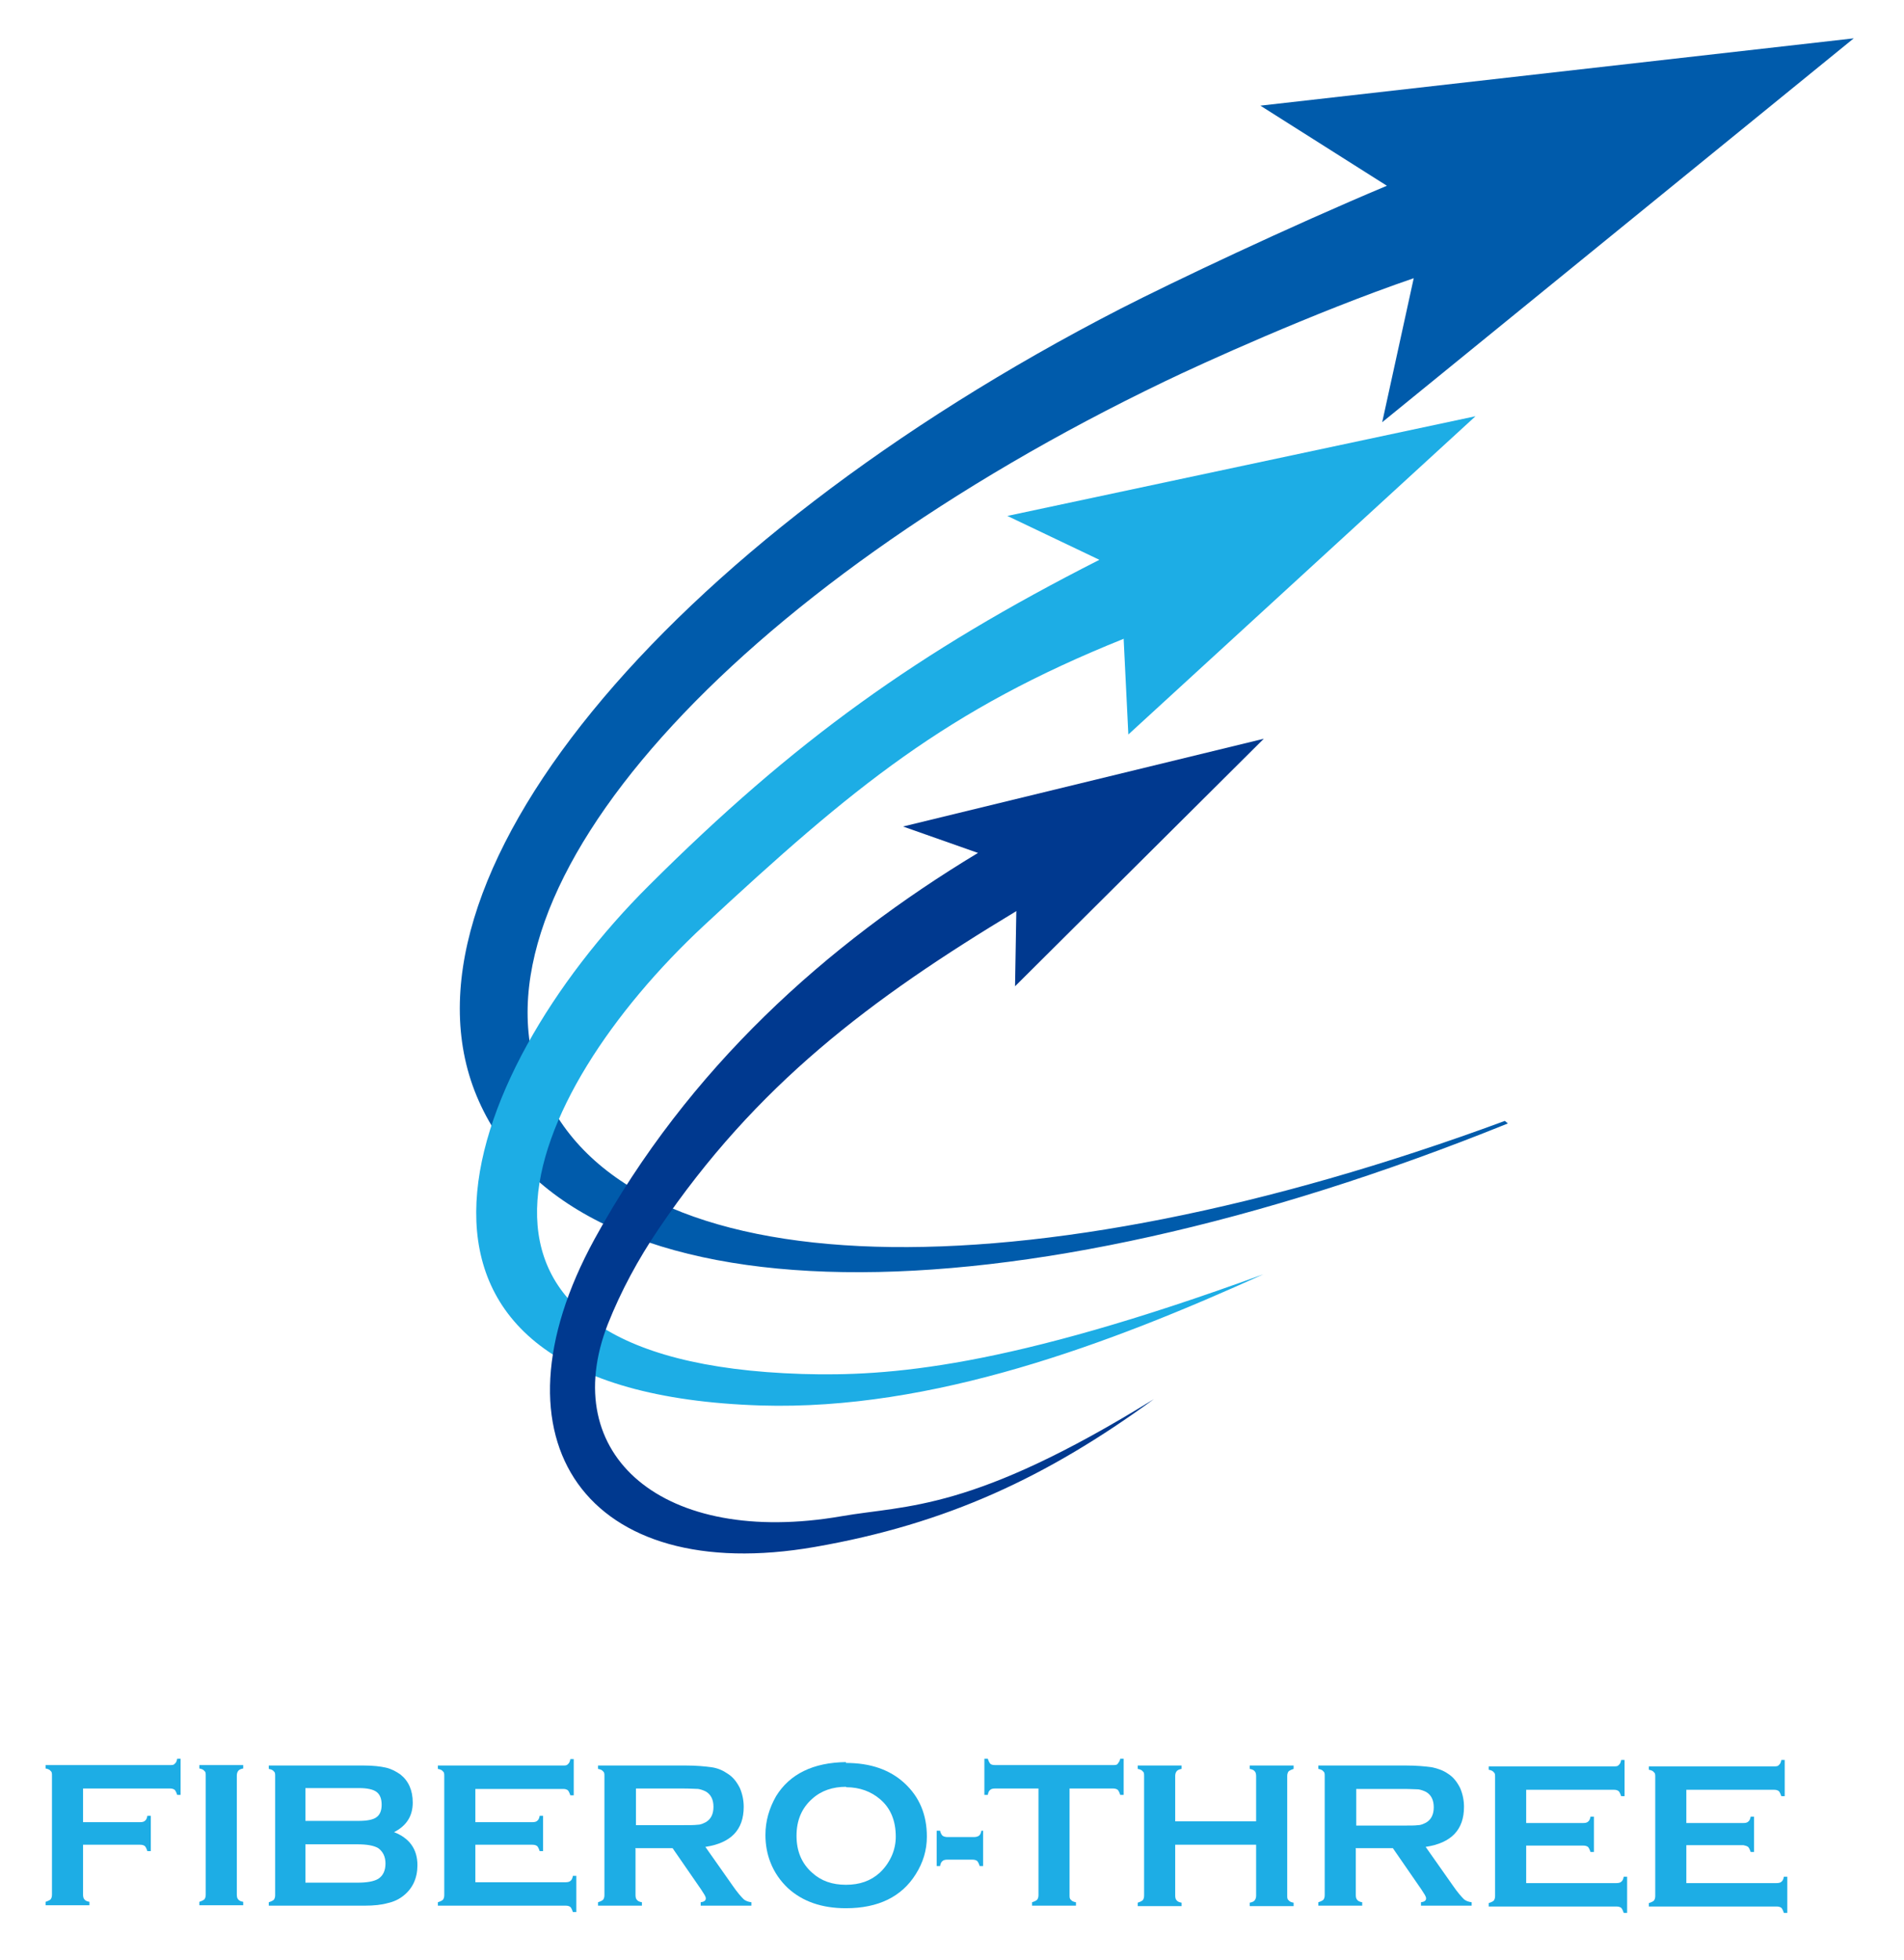 <?xml version="1.0" encoding="UTF-8"?>
<svg id="_レイヤー_1" data-name="レイヤー_1" xmlns="http://www.w3.org/2000/svg" version="1.1" xmlns:xlink="http://www.w3.org/1999/xlink" viewBox="0 0 447 460">
  <!-- Generator: Adobe Illustrator 29.3.0, SVG Export Plug-In . SVG Version: 2.1.0 Build 146)  -->
  <defs>
    <style>
      .st0 {
        fill: #1dade5;
      }

      .st1 {
        fill: #005bab;
        fill-rule: evenodd;
      }

      .st2 {
        fill: #00398f;
      }
    </style>
  </defs>
  <g>
    <path class="st1" d="M325.6,43.6c-23.1,9.7-50.1,22.5-62.6,28.9-107.1,55.1-173.3,134.9-150.6,185.9,23.4,52.8,124.5,52.6,241.6,5.3-.2-.2-.5-.4-.7-.6-112.2,41.4-206.6,40.1-226.2-8.3-18.7-46.3,45.4-116.8,146.4-165.3,8.3-4,34.8-16.1,58.4-24.2l-7.4,33.8L435.2,9l-139.3,15.8,29.7,18.8Z"/>
    <path class="st0" d="M263.9,149.9c-41.6,16.7-63.5,34.7-98.7,67.4-42.7,39.8-69.3,102.3,23.1,105.2,20.1.6,47.8-1.3,108.3-23.4-36.2,16.4-77.7,32-117.9,30.8-98.5-3.1-71.1-77.5-26.4-122,34.2-34.1,63.1-54.8,105.8-76.5l-21.6-10.3,109.9-23.4-81.5,74.7-1.1-22.4Z"/>
    <path class="st2" d="M238.7,213.8c-34.2,20.6-61.1,40.7-84.1,74.7-4.8,7.1-8.8,14.5-11.9,22.3-12,30.8,13.1,52.3,54.8,45.1,15.5-2.7,30.6-1,73.4-27.5-25.1,18.3-48.6,29.3-79.6,34.7-53.4,9.3-77.7-24.8-51.7-72.3,22-40.1,54.5-69.2,90-90.6l-17.6-6.2,84.7-20.6-58.4,58.1.3-17.6Z"/>
  </g>
  <g>
    <path class="st0" d="M19.5,432.8v11.9c0,.5.1.9.3,1.1.2.3.6.5,1.2.6v.8s-10.3,0-10.3,0v-.8c.6-.2,1-.4,1.2-.6.2-.3.3-.6.3-1.1v-27.9c0-.5,0-.9-.3-1.1-.2-.3-.6-.5-1.2-.6v-.8h29.2c.5,0,.9,0,1.1-.3.3-.2.5-.6.6-1.2h.8v8.5h-.8c-.2-.6-.4-1-.6-1.2-.3-.2-.6-.3-1.1-.3h-20.4s0,7.9,0,7.9h13.4c.5,0,.9-.1,1.1-.3.3-.2.5-.6.6-1.2h.8v8.3h-.8c-.2-.6-.4-1-.6-1.2-.3-.2-.6-.3-1.1-.3h-13.4Z"/>
    <path class="st0" d="M48.3,444.7v-27.9c0-.5,0-.9-.3-1.1-.2-.3-.6-.5-1.2-.6v-.8h10.3v.8c-.6.1-1,.3-1.2.6-.2.3-.3.6-.3,1.1v27.9c0,.5.1.9.3,1.1.2.3.6.5,1.2.6v.8s-10.3,0-10.3,0v-.8c.6-.2,1-.4,1.2-.6.2-.3.3-.6.3-1.1Z"/>
    <path class="st0" d="M92.4,430c3.7,1.4,5.6,4,5.6,7.8,0,3-1.1,5.4-3.2,7.1-1.1.9-2.4,1.5-3.8,1.8-1.4.4-3.2.6-5.4.6h-22.5s0-.8,0-.8c.6-.2,1-.4,1.2-.6.2-.3.3-.6.3-1.1v-27.9c0-.5,0-.9-.3-1.1-.2-.3-.6-.5-1.2-.6v-.8h22.3c2.1,0,3.9.2,5.2.5,1.3.3,2.4.9,3.4,1.6,1.9,1.5,2.9,3.7,2.9,6.6,0,3.2-1.5,5.5-4.5,7ZM71.7,441.9h12.2c2.3,0,3.9-.3,4.9-.9,1.1-.7,1.7-1.9,1.7-3.6,0-1.6-.6-2.8-1.7-3.6-1-.6-2.6-.9-4.9-.9h-12.2s0,9,0,9ZM71.7,427.4h12.6c1.9,0,3.3-.3,4-.8.9-.6,1.3-1.6,1.3-3,0-1.4-.4-2.4-1.2-3-.8-.6-2.2-.9-4.1-.9h-12.6s0,7.7,0,7.7Z"/>
    <path class="st0" d="M111.6,432.8v9s21.2,0,21.2,0c.5,0,.9-.1,1.1-.3.3-.2.5-.6.6-1.2h.8v8.5h-.8c-.2-.6-.4-1-.6-1.2-.3-.2-.6-.3-1.1-.3h-30s0-.8,0-.8c.6-.2,1-.4,1.2-.6.2-.3.3-.6.3-1.1v-27.9c0-.5,0-.9-.3-1.1-.2-.3-.6-.5-1.2-.6v-.8h29.4c.5,0,.9,0,1.1-.3.3-.2.5-.6.6-1.2h.8v8.5h-.8c-.2-.6-.4-1-.6-1.2-.3-.2-.6-.3-1.1-.3h-20.6s0,7.8,0,7.8h13.4c.5,0,.9-.1,1.1-.3.3-.2.5-.6.6-1.2h.8s0,8.3,0,8.3h-.8c-.2-.6-.4-1-.6-1.2-.3-.2-.6-.3-1.1-.3h-13.4Z"/>
    <path class="st0" d="M149.2,433.9v10.9c0,.5.1.9.3,1.1.2.3.6.5,1.2.6v.8s-10.3,0-10.3,0v-.8c.6-.2,1-.4,1.2-.6.2-.3.3-.6.3-1.1v-27.9c0-.5,0-.9-.3-1.1-.2-.3-.6-.5-1.2-.6v-.8h20.6c2.5,0,4.5.2,6,.4s2.8.8,3.8,1.5c1.3.8,2.2,2,2.9,3.4.6,1.4.9,2.9.9,4.4,0,5.4-3,8.5-9,9.4l6.4,9.1c1.1,1.6,2,2.6,2.5,3.1.5.5,1.2.7,1.9.8v.8s-11.9,0-11.9,0v-.8c.8-.1,1.2-.4,1.2-.9s-.4-1-1.1-2.1l-6.7-9.7h-8.8ZM149.2,428.4h11.1c1.6,0,2.8,0,3.5-.1.7,0,1.3-.3,1.9-.6,1.2-.7,1.8-1.9,1.8-3.6,0-1.7-.6-2.9-1.8-3.6-.6-.3-1.2-.5-1.8-.6-.7,0-1.8-.1-3.5-.1h-11.1s0,8.6,0,8.6Z"/>
    <path class="st0" d="M198.6,413.8c5.8,0,10.3,1.6,13.7,4.7,3.6,3.3,5.3,7.5,5.3,12.6,0,3.2-.9,6.1-2.6,8.8-3.3,5.3-8.8,8-16.4,8-5.7,0-10.2-1.6-13.6-4.7-1.8-1.7-3.2-3.7-4.1-6-.8-2-1.2-4.2-1.2-6.5,0-3.3.9-6.3,2.5-9.1,3.2-5.2,8.7-7.9,16.4-8ZM198.6,419.4c-3.1,0-5.8.9-7.9,2.8-2.5,2.2-3.7,5.1-3.7,8.7s1.2,6.5,3.7,8.7c2.1,1.9,4.7,2.8,7.9,2.8,3.2,0,5.8-.9,7.9-2.8,1.2-1.1,2.2-2.5,2.9-4.1.6-1.4.9-2.9.9-4.4,0-3.7-1.2-6.7-3.7-8.8-2.1-1.8-4.8-2.8-7.9-2.8Z"/>
    <path class="st0" d="M230.8,429.7v8.3h-.8c-.2-.6-.4-1-.6-1.2-.3-.2-.6-.3-1.1-.3h-5.9c-.5,0-.9.1-1.1.3-.3.2-.5.6-.6,1.2h-.8s0-8.3,0-8.3h.8c.1.6.4,1,.6,1.2.3.2.7.3,1.2.3h6.1c.5,0,.9-.1,1.2-.3.3-.2.5-.6.6-1.2h.6Z"/>
    <path class="st0" d="M251.1,419.8v25c0,.5,0,.9.3,1.1.2.3.6.5,1.2.6v.8s-10.3,0-10.3,0v-.8c.6-.2,1-.4,1.2-.6.2-.3.3-.6.3-1.1v-25s-10.2,0-10.2,0c-.5,0-.9.1-1.1.3-.3.2-.5.6-.6,1.2h-.8v-8.5h.8c.2.6.4,1,.6,1.2s.6.3,1.1.3h27.7c.5,0,.9,0,1.1-.3s.5-.6.6-1.2h.8v8.5h-.8c-.2-.6-.4-1-.6-1.2-.3-.2-.6-.3-1.1-.3h-10.2Z"/>
    <path class="st0" d="M294.9,433h-19s0,11.9,0,11.9c0,.5.1.9.3,1.1.2.3.6.5,1.2.6v.8s-10.3,0-10.3,0v-.8c.6-.2,1-.4,1.2-.6.2-.3.3-.6.3-1.1v-28c0-.5,0-.9-.3-1.1-.2-.3-.6-.5-1.2-.6v-.8h10.3v.8c-.6.1-1,.3-1.2.6-.2.3-.3.6-.3,1.1v10.6s19,0,19,0v-10.6c0-.5-.1-.9-.3-1.1-.2-.3-.6-.5-1.2-.6v-.8h10.3v.8c-.6.2-1,.4-1.2.6-.2.3-.3.6-.3,1.1v28c0,.5,0,.9.3,1.1.2.3.6.5,1.2.6v.8s-10.3,0-10.3,0v-.8c.6-.1,1-.3,1.2-.6.2-.3.3-.6.3-1.1v-11.9Z"/>
    <path class="st0" d="M318.3,433.9v10.9c0,.5.1.9.3,1.1.2.3.6.5,1.2.6v.8s-10.3,0-10.3,0v-.8c.6-.2,1-.4,1.2-.6.2-.3.3-.6.3-1.1v-27.9c0-.5,0-.9-.3-1.1-.2-.3-.6-.5-1.2-.6v-.8h20.6c2.5,0,4.5.2,6,.4,1.5.3,2.8.8,3.8,1.5,1.3.8,2.2,2,2.9,3.4.6,1.4.9,2.9.9,4.4,0,5.4-3,8.5-9,9.4l6.4,9.1c1.1,1.6,2,2.6,2.5,3.1s1.2.7,1.9.8v.8s-11.9,0-11.9,0v-.8c.8-.1,1.2-.4,1.2-.9s-.4-1-1.1-2.1l-6.7-9.7h-8.8ZM318.3,428.5h11.1c1.6,0,2.8,0,3.5-.1.7,0,1.3-.3,1.9-.6,1.2-.7,1.8-1.9,1.8-3.6,0-1.7-.6-2.9-1.8-3.6-.6-.3-1.2-.5-1.8-.6-.7,0-1.8-.1-3.5-.1h-11.1s0,8.6,0,8.6Z"/>
    <path class="st0" d="M358.3,433v9s21.2,0,21.2,0c.5,0,.9-.1,1.1-.3.3-.2.5-.6.6-1.2h.8v8.5h-.8c-.2-.6-.4-1-.6-1.2-.3-.2-.6-.3-1.1-.3h-30s0-.8,0-.8c.6-.2,1-.4,1.2-.6.2-.3.3-.6.3-1.1v-27.9c0-.5,0-.9-.3-1.1-.2-.3-.6-.5-1.2-.6v-.8h29.4c.5,0,.9,0,1.1-.3.3-.2.5-.6.6-1.2h.8v8.5h-.8c-.2-.6-.4-1-.6-1.2-.3-.2-.6-.3-1.1-.3h-20.6s0,7.8,0,7.8h13.4c.5,0,.9-.1,1.1-.3.3-.2.5-.6.6-1.2h.8v8.3h-.8c-.2-.6-.4-1-.6-1.2-.3-.2-.6-.3-1.1-.3h-13.4Z"/>
    <path class="st0" d="M395.9,433v9s21.2,0,21.2,0c.5,0,.9-.1,1.1-.3.3-.2.5-.6.6-1.2h.8v8.5h-.8c-.2-.6-.4-1-.6-1.2-.3-.2-.6-.3-1.1-.3h-30s0-.8,0-.8c.6-.2,1-.4,1.2-.6.2-.3.3-.6.3-1.1v-27.9c0-.5,0-.9-.3-1.1-.2-.3-.6-.5-1.2-.6v-.8h29.4c.5,0,.9,0,1.1-.3.3-.2.5-.6.6-1.2h.8s0,8.5,0,8.5h-.8c-.2-.6-.4-1-.6-1.2-.3-.2-.6-.3-1.1-.3h-20.6s0,7.8,0,7.8h13.4c.5,0,.9-.1,1.1-.3.3-.2.5-.6.6-1.2h.8v8.3h-.8c-.2-.6-.4-1-.6-1.2-.3-.2-.6-.3-1.1-.4h-13.4Z"/>
  </g>
</svg>